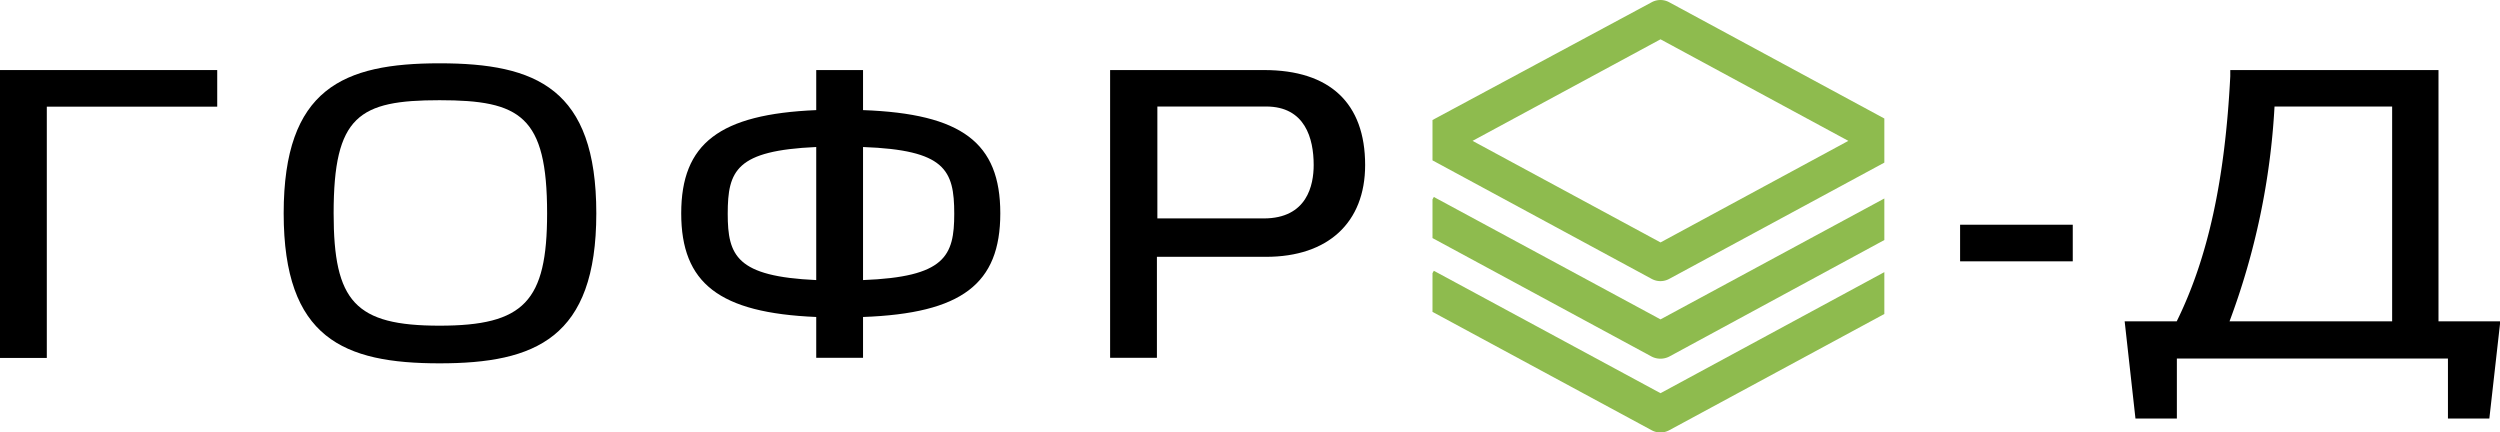 <?xml version="1.0" encoding="UTF-8"?> <svg xmlns="http://www.w3.org/2000/svg" viewBox="0 0 166.65 28.83"> <defs> <style>.cls-1{fill:#8ebb4e;}</style> </defs> <g id="Layer_2" data-name="Layer 2"> <g id="Layer_1-2" data-name="Layer 1"> <polygon points="0 23.86 3.12 23.86 3.12 7.11 14.48 7.11 14.48 4.67 0 4.67 0 23.86"></polygon> <path d="M29.3,4.22c-6.41,0-10.39,1.67-10.39,10s4,10,10.39,10,10.45-1.68,10.45-10S35.75,4.22,29.3,4.22Zm7.17,10c0,5.88-1.54,7.49-7.17,7.49s-7.06-1.61-7.06-7.49c0-6.5,1.68-7.54,7.06-7.54S36.47,7.72,36.47,14.22Z"></path> <path d="M57.53,7.34V4.67H54.41V7.34c-6.44.27-9,2.22-9,6.88s2.53,6.64,9,6.91v2.72h3.12V21.13c6.58-.24,9.15-2.2,9.15-6.91S64.11,7.58,57.53,7.34Zm6.08,6.91c0,2.82-.61,4.21-6.08,4.42V9.8C63,10,63.61,11.32,63.61,14.25Zm-15.1,0c0-2.89.57-4.21,5.9-4.45v8.87C49.1,18.43,48.51,17.05,48.51,14.25Z"></path> <path d="M84.27,4.67H74V23.85h3.12V17.12h7.28C88.51,17.12,91,14.85,91,11,91,6.87,88.64,4.67,84.27,4.67ZM87.57,11c0,1.33-.43,3.56-3.33,3.56H77.15V7.1H84.4C87,7.1,87.57,9.23,87.57,11Z"></path> <rect x="130.66" y="14.98" width="7.51" height="2.44"></rect> <path d="M162.55,21.42V4.67H148.67l0,.41c-.35,6.92-1.49,12.12-3.57,16.34h-3.47l.72,6.48h2.76v-4h18.07v4h2.76l.73-6.48ZM159.46,7.1V21.42H148.62a48.34,48.34,0,0,0,3-14.32Z"></path> <path class="cls-1" d="M125.61,18.14l-14.92,8.07L95.58,18.05l-.09.16v2.58l14.61,7.89a1.22,1.22,0,0,0,1.17,0l14.34-7.75Z"></path> <path class="cls-1" d="M125.61,13.23l-14.92,8.06L95.58,13.13l-.09.16v2.58l14.61,7.9a1.29,1.29,0,0,0,1.17,0L125.61,16Z"></path> <path class="cls-1" d="M125.61,7.9,111.27.15a1.22,1.22,0,0,0-1.17,0L95.49,8v2.69l14.61,7.9a1.22,1.22,0,0,0,1.17,0l14.34-7.75Zm-14.92,8.26L98.16,9.39l12.53-6.77,12.52,6.77Z"></path> </g> </g> </svg> 